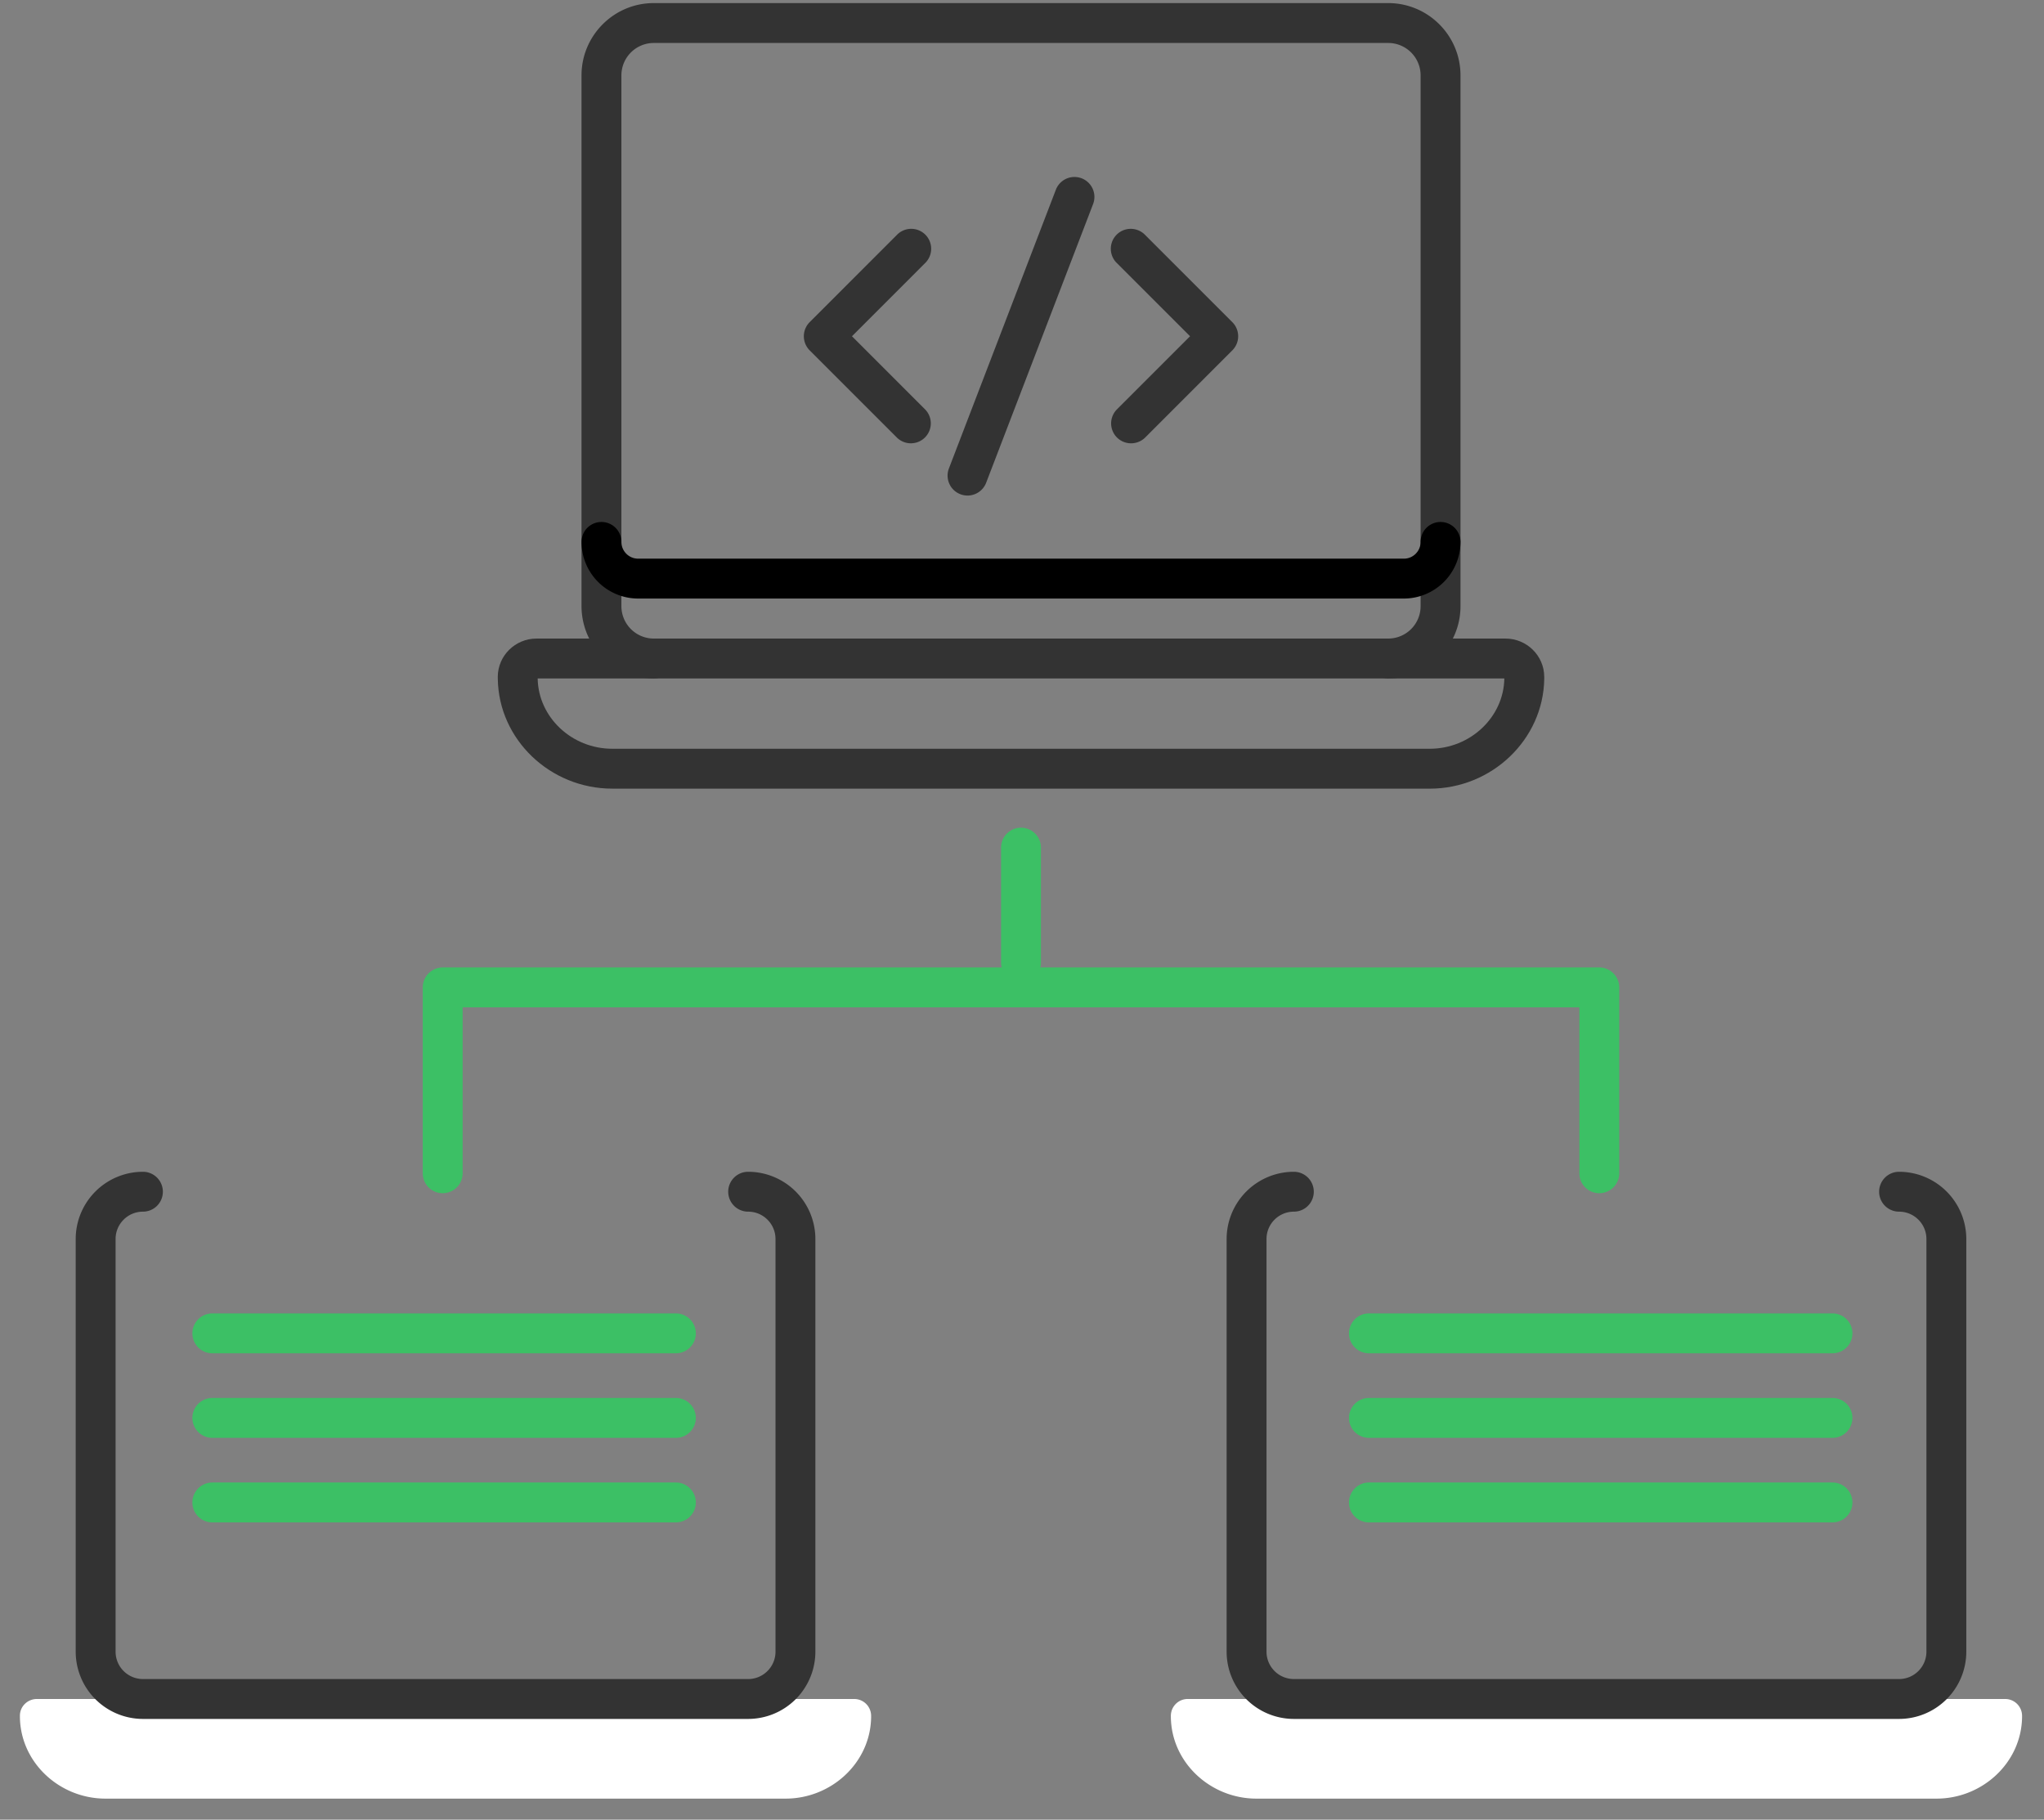 <svg width="82" height="73" xmlns="http://www.w3.org/2000/svg"><rect width="100%" height="100%" fill="#808080" stroke="none"/><g fill="none"><path d="M34.268 68.158H1.48c-.37 0-.68.295-.681.665v.069c.028 1.83 1.6 3.263 3.43 3.263h27.288c1.83 0 3.403-1.433 3.43-3.263v-.069a.678.678 0 00-.68-.665zm46.171 0H47.652a.675.675 0 00-.68.665v.069c.027 1.83 1.6 3.263 3.43 3.263H77.69c1.83 0 3.402-1.433 3.43-3.263v-.069a.678.678 0 00-.681-.665z" fill="#FFF"/><path d="M57.356 31.638H24.564c-2.496 0-4.557-1.973-4.593-4.397l-.001-.093c.004-.844.7-1.531 1.553-1.531h38.874c.853 0 1.55.687 1.554 1.532v.09c-.038 2.426-2.099 4.4-4.595 4.4zM21.57 27.217c.025 1.557 1.367 2.821 2.994 2.821h32.792c1.627 0 2.97-1.266 2.994-2.821H21.57z" fill="#333"/><path d="M64.16 47.868a.8.8 0 01-.8-.8v-6.656h-44.8v6.656a.8.8 0 11-1.6 0v-7.456a.8.8 0 01.8-.8h46.4a.8.8 0 01.8.8v7.456a.8.8 0 01-.8.8z" fill="#3CC065"/><path d="M40.96 39.412a.8.8 0 01-.8-.8v-4.607a.8.8 0 111.6 0v4.607a.8.8 0 01-.8.8z" fill="#3CC065"/><path d="M36.542 17.784a.798.798 0 01-.565-.234l-3.495-3.495a.8.8 0 010-1.131l3.495-3.496a.8.8 0 111.13 1.132l-2.928 2.929 2.929 2.93a.8.8 0 01-.566 1.365zm8.836 0a.798.798 0 01-.566-1.365l2.93-2.93-2.93-2.929a.8.8 0 111.131-1.131l3.495 3.495a.8.8 0 010 1.131l-3.495 3.496a.8.8 0 01-.565.233zm-6.563 2.096a.8.8 0 01-.747-1.087l4.29-11.18a.799.799 0 111.494.573l-4.29 11.18a.8.8 0 01-.747.514z" fill="#333"/><path d="M27.115 54.29H8.518a.8.8 0 110-1.6h18.597a.8.8 0 110 1.6zm0 3.392H8.518a.8.8 0 110-1.6h18.597a.8.8 0 110 1.6zm0 3.392H8.518a.8.8 0 110-1.6h18.597a.8.8 0 110 1.6zm46.4-6.784H54.918a.8.8 0 110-1.6h18.597a.8.8 0 110 1.6zm0 3.392H54.918a.8.8 0 110-1.6h18.597a.8.8 0 110 1.6zm0 3.392H54.918a.8.8 0 110-1.6h18.597a.8.8 0 110 1.6z" fill="#3CC065"/><path d="M55.693 27.217a.8.8 0 110-1.6 1.3 1.3 0 001.298-1.298V3.023a1.3 1.3 0 00-1.298-1.299H26.227a1.3 1.3 0 00-1.298 1.299v21.296a1.3 1.3 0 001.298 1.298.8.8 0 110 1.6 2.902 2.902 0 01-2.898-2.898V3.023c0-1.598 1.3-2.899 2.898-2.899h29.466c1.598 0 2.898 1.3 2.898 2.899v21.296c0 1.598-1.3 2.898-2.898 2.898z" fill="#333"/><path d="M56.32 24.012H25.6a2.274 2.274 0 01-2.271-2.272.8.8 0 111.6 0c0 .37.301.672.672.672h30.718c.37 0 .672-.301.672-.672a.8.8 0 111.6 0 2.274 2.274 0 01-2.272 2.272z" fill="#000"/><path d="M30.014 47.008a.8.8 0 100 1.6c.605 0 1.097.492 1.097 1.097V66.26c0 .606-.492 1.098-1.097 1.098H5.734a1.098 1.098 0 01-1.097-1.098V49.705c0-.605.493-1.097 1.097-1.097a.8.8 0 100-1.6 2.7 2.7 0 00-2.697 2.697V66.26a2.7 2.7 0 002.697 2.698h24.28a2.7 2.7 0 002.697-2.698V49.705a2.7 2.7 0 00-2.697-2.697zm46.172 0a.8.8 0 100 1.6c.604 0 1.097.492 1.097 1.097V66.26c0 .606-.493 1.098-1.097 1.098h-24.28a1.098 1.098 0 01-1.097-1.098V49.705c0-.605.492-1.097 1.097-1.097a.8.8 0 100-1.6 2.7 2.7 0 00-2.697 2.697V66.26a2.7 2.7 0 002.697 2.698h24.28a2.7 2.7 0 002.697-2.698V49.705a2.7 2.7 0 00-2.697-2.697z" fill="#333"/></g></svg>